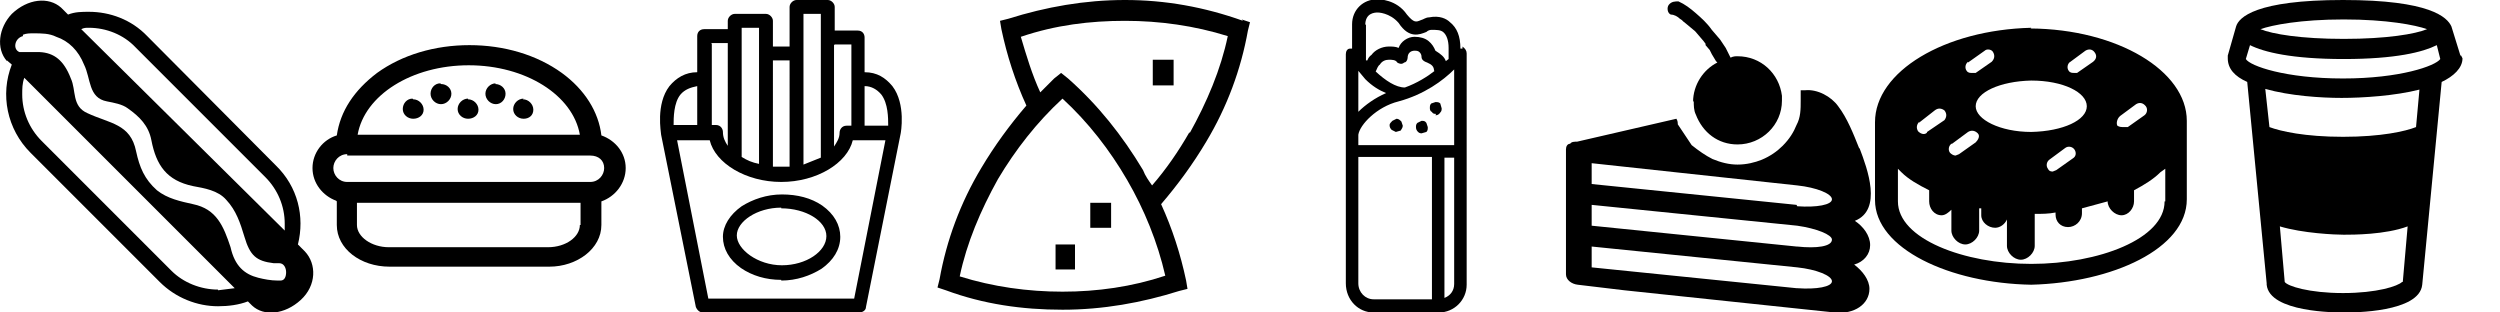 <svg xmlns="http://www.w3.org/2000/svg" viewBox="0 0 360 45"><path d="M1 8.7l.7.6C0 13.6 1 18.6 4.4 22L23 40.6c2.3 2.3 5.4 3.5 8.4 3.5 1.5 0 3-.2 4.3-.7l.6.6c1.7 1.6 4.7 1.3 7-.8s2.3-5.2.6-7l-1-1c1-4 0-8.3-3.2-11.4L21.2 5.2c-2.3-2.4-5.4-3.5-8.4-3.5-1 0-2 0-3 .4l-1-1C7-.5 4-.2 1.7 2-.2 4-.6 7 1 8.8zm30.4 33c-2.5 0-5-1-6.7-2.7L6 20.3c-1.8-1.8-2.8-4.2-2.8-6.7 0-.8 0-1.6.3-2.4l30.3 30.3-2.4.3zM12.8 4c2.5 0 5 1 6.7 2.8l18.7 18.7c1.8 1.8 2.8 4.2 2.8 6.7v1l-29.3-29c.4-.2.7-.2 1-.2zM3.3 5c.5-.2 1-.2 1.5-.2 1.2 0 2.3 0 3.3.5 1.8.6 3.2 2 4 4 1 2 .6 4.8 3.3 5.3 1 .2 2.2.4 3 1 1.7 1.2 3 2.5 3.4 4.6.7 3.6 2.2 5.8 6 6.6 1.6.3 3.6.6 4.8 2 1.4 1.5 2 3.3 2.6 5.3.8 2.7 1.7 3.5 4.2 3.8h.8c.7 0 1 .7 1 1.3 0 .6-.2 1.2-.8 1.2H40c-1 0-2-.2-2.8-.4-2-.5-3.4-1.7-4-4.4-1-3-2-5.5-5.4-6.2-1.8-.4-3.7-.8-5.2-2-1.8-1.6-2.5-3.3-3-5.6-.8-4-3.8-4-7-5.5-2.3-1-1.6-3.3-2.4-5-1-2.6-2.4-3.7-4.5-3.8H2.8c-1-.4-.7-2 .5-2.3z" id="a"/><path d="M48.5 29v3.4c0 3.4 3.4 6 7.6 6h23c4 0 7.5-2.6 7.5-6V29c2-.7 3.5-2.6 3.5-4.8 0-2.2-1.5-4-3.5-4.7-.4-3.4-2.4-6.6-5.7-9-3.6-2.6-8.3-4-13.3-4s-9.7 1.4-13.3 4C51 13 49 16 48.5 19.5c-2 .6-3.5 2.5-3.5 4.7s1.5 4 3.4 4.7zm35 3.4c0 1.7-2 3.2-4.6 3.2H56c-2.5 0-4.6-1.5-4.6-3.2v-3.2h32.2v3.2zm-16-23c8.2 0 15 4.3 16 10h-32c1-5.7 7.8-10 16-10zM50 22.4h35c1.2 0 2 .7 2 1.8 0 1-.8 2-2 2H50c-1.2 0-2-1-2-2s.8-2 2-2zM71.4 12c-.8 0-1.5.7-1.5 1.5s.7 1.5 1.5 1.5 1.4-.7 1.4-1.5-.7-1.4-1.5-1.4zm-8 0c-.8 0-1.4.7-1.4 1.5s.7 1.5 1.5 1.5 1.5-.7 1.5-1.5-.7-1.4-1.5-1.4zm12 2.2c-.8 0-1.5.7-1.5 1.5s.7 1.4 1.5 1.4 1.4-.5 1.4-1.3-.7-1.5-1.5-1.5zm-8 0c-.8 0-1.5.7-1.5 1.5s.7 1.4 1.5 1.4 1.5-.5 1.5-1.3-.7-1.5-1.5-1.5zm-8 0c-.8 0-1.4.7-1.4 1.5s.7 1.4 1.5 1.4 1.5-.5 1.5-1.3-.7-1.5-1.5-1.5z" id="b"/><path d="M128.5 12.4c-1-1.2-2.2-2-4-2v-5c0-.5-.3-1-1-1h-3.3V1c0-.5-.5-1-1-1h-4.5c-.5 0-1 .5-1 1v5.7h-2.4V3c0-.5-.5-1-1-1h-4.5c-.5 0-1 .5-1 1v1.2h-3.4c-.6 0-1 .4-1 1v5.2c-1.7 0-3 .8-4 2-2 2.6-1.2 6.7-1.2 7l5 24.8c.2.5.6.8 1 .8h22.5c.5 0 1-.3 1-.8l5-25s.8-4.2-1.2-6.8zm-4 0c1 0 1.8.5 2.4 1.2 1 1.3 1 3.4 1 4.5h-3.4v-5.6zm-4.3-6h2.4v11.7h-.7c-.7 0-1 .6-1 1 0 .8-.4 1.4-.8 2V6.5zM115.7 2h2.5v20.7l-2.5 1V2zm-4.4 6.7h2.4V24h-2.4V8.7zM106.8 4h2.5v19.6c-1-.2-1.7-.5-2.5-1V4zm-4.4 2.2h2.4V21c-.4-.6-.7-1.2-.7-2 0-.4-.3-1-1-1h-.6V6.3zM98 13.6c.6-.7 1.4-1 2.4-1.2V18H97c0-1 0-3.2 1-4.4zM123 43h-21l-4.5-22.8h4.7c.8 3.3 5.2 6 10.3 6s9.5-2.7 10.3-6h4.7L123 43zm-10.5-2.7c-2.2 0-4.2-.6-5.8-1.7-1.7-1.2-2.6-2.8-2.6-4.5 0-1.6 1-3.2 2.7-4.4 1.6-1 3.6-1.7 5.8-1.7s4.2.5 5.8 1.6c1.7 1.2 2.6 2.8 2.6 4.5 0 1.8-1 3.4-2.7 4.6-1.6 1-3.6 1.7-5.8 1.7zm0-10.4c-3.5 0-6.4 2-6.4 4s3 4.3 6.5 4.3 6.4-2 6.4-4.2-3-4-6.5-4z" id="c"/><path d="M152 35.2h2.8v3.6H152zm5-6h3v3.6h-3zM179 3C173.4 1 167.8 0 162 0s-11.4 1-16.8 2.7l-1.2.3.2 1.2c.8 3.8 2 7.5 3.6 11-2.4 2.8-4.6 5.8-6.5 9-3 5-5 10.4-6 16l-.3 1.2 1.2.4c5.4 2 11 2.8 16.8 2.8s11.4-1 16.8-2.7l1.2-.3-.2-1.2c-.8-3.8-2-7.5-3.6-11 2.4-2.8 4.6-5.8 6.5-9 3-5 5-10.4 6-16l.3-1.2-1.2-.4zM153 42c-5 0-10-.7-14.8-2.2 1-4.8 3-9.5 5.5-14 2.5-4.2 5.6-8.2 9.3-11.6 3.7 3.4 6.8 7.4 9.3 11.7 2.5 4.3 4.4 9 5.5 13.8C163 41.3 158 42 153 42zm18.3-23c-1.6 2.8-3.4 5.4-5.4 7.7-.5-.7-1-1.4-1.3-2.2-3-5-6.5-9.4-10.8-13.2l-1-.8-1 .8-2 2c-1.2-2.6-2-5.3-2.8-8C152 3.6 157 3 162 3s10 .7 14.8 2.2c-1 4.8-3 9.5-5.5 14zM166 8.6h3v3.7h-3z" id="d"/><path d="M206.8 16.4c-.2 0-.5 0-.6-.3-.2 0-.3-.3-.3-.5 0-.3 0-.5.2-.7l.6-.2c.3 0 .5 0 .7.2l.2.7c0 .2 0 .4-.2.6-.2.3-.4.4-.7.4zM201 19l-.6-.3c-.2-.2-.3-.4-.3-.7 0-.2.2-.4.4-.6l.6-.3c.3 0 .5.2.7.4l.2.6c0 .3-.2.5-.3.7l-.7.2zm3.8.2c-.2 0-.4 0-.6-.2-.2-.2-.3-.4-.3-.7 0-.2 0-.4.2-.6l.6-.3c.3 0 .5 0 .7.3l.2.6c0 .3 0 .5-.2.7l-.7.2zM210.6 7h-.3c0-1.8-.5-3-1.5-3.8-.5-.5-1.5-1-3-.7-.5 0-.8.3-1.2.4-.7.3-1 .4-2-.8-1.5-2.2-4-2.2-4.3-2.2-2 0-3.6 1.5-3.6 3.6V7h-.3c-.4 0-.6.4-.6.8v33c0 2.4 1.8 4.2 4 4.2h9.4c2.2 0 4-1.8 4-4V7.7c0-.4-.2-.7-.6-1zm-14-3.4c0-1.7 1.3-1.8 1.8-1.8 0 0 1.7 0 3 1.5 1.5 2.3 3 1.7 4 1.3.2-.2.5-.3.7-.3.8 0 1.3 0 1.7.3.5.4.8 1.2.8 2.3v1.6l-.4.3c-.2-.6-.7-1-1.5-1.5-.2-.5-.5-1-1-1.4-.5-.4-1.2-.6-2-.6-1 0-2 .7-2.3 1.6-.4-.2-1-.2-1.4-.2-1 0-2 .5-2.5 1.2-.3.2-.5.5-.6.8h-.2V3.5zm10 6.6c-1 .8-2.6 1.8-4.3 2.4-1.3 0-2.8-1-4.2-2.3.2-.4.3-.8.6-1 .3-.5.8-.7 1.3-.7.4 0 1 0 1.2.4.3.2.7.3 1 0 .3 0 .5-.4.5-.7 0-.6.4-1 1-1 .2 0 .5 0 .7.2.2.2.3.4.3.7 0 .3.2.6.8.8.7.3 1 .6 1 1.2zm-11 0l1 1.2c1 1 2 1.6 3 2-1.6.7-3 1.7-4 2.7v-5.7zm0 30.7V22.6h10.6v20.5h-8.4c-1.2 0-2.2-1-2.2-2.3zm13.8 0c0 1-.6 1.7-1.4 2V22.7h1.4V41zm0-20h-13.8v-1.5c.2-1.4 2.6-4 5.8-4.8 3.7-1 6.4-3 8-4.6v11z" id="e"/><path d="M267.7 21.3c-.8-2-1.7-4.3-3-6-1-1.4-3-2.5-4.8-2.3h-.6v1.5c0 1.2 0 2.4-.6 3.5-.4 1-1 2-2 3-.8.8-1.8 1.5-3 2-1 .4-2.2.7-3.5.7-1.2 0-2.4-.3-3.6-.8-1-.5-2-1.2-3-2l-2-3c0-.2 0-.5-.2-.8l-14.3 3.3c-.4 0-.8 0-1 .3-.4 0-.6.4-.6.8v18c0 .8.8 1.4 1.7 1.5l6.7.8 30.3 3.2c2.8.3 5-1.2 5-3.4 0-1.3-1-2.6-2.2-3.5 1.4-.4 2.3-1.5 2.3-2.8 0-1.4-1-2.7-2.2-3.5 4-1.6 1.8-7.5.7-10.4zm-9 20.2l-29.5-3v-3l29.6 3c2.8.3 5 1.2 5 2s-2.2 1.2-5 1zm0-6l-29.5-3v-3l29.6 3c2.8.4 5 1.3 5 2 0 1-2.2 1.3-5 1zm0-6l-29.5-3v-3l29.6 3.2c2.8.3 5 1.2 5 2s-2.2 1.2-5 1zm-14.8-15c0 .7 0 1.4.3 2 1 2.6 3.2 4.3 6 4.3 3.5 0 6.4-2.8 6.4-6.3v-.7c-.4-3.2-3-5.7-6.4-5.7-.3 0-.6 0-1 .2l-.7-1.4-.8-1.2-1.2-1.4c-.7-1-1.5-1.7-2.3-2.4-.8-.7-1.6-1.3-2.5-1.7-.5 0-1 0-1.4.5-.3.4-.2 1.2.3 1.4.5 0 1 .3 1.3.6l.3.2.2.2.5.4 1.2 1 1.2 1.4.3.4v.2l.6.7.3.6.6 1 .2.2c-2 1-3.5 3.2-3.5 5.7z" id="f"/><path d="M292.5 4C280 4.3 270 10.3 270 17.6v11.2c0 7 10.8 12 22.5 12.2 11.7-.3 22.4-5.2 22.4-12.3V17.4c0-7.2-10-13.2-22.5-13.3zm12.8 12.7l2.3-1.7c.5-.3 1-.2 1.4.3.3.4.2 1-.2 1.3l-2.4 1.7h-.5c-.4 0-.7 0-1-.2-.2-.4 0-1 .3-1.3zM298 9l2.3-1.7c.5-.3 1-.2 1.3.2.4.5.3 1-.2 1.4l-2.3 1.6h-.4c-.3 0-.6 0-.8-.3-.3-.4-.2-1 .2-1.3zm-5.5 2.6c4.6 0 8 1.7 8 3.7s-3.4 3.6-8 3.7c-4.5 0-8-1.8-8-3.7 0-2 3.5-3.6 8-3.7zm6 11.2l-2.4 1.7-.5.2c-.2 0-.5 0-.7-.4-.3-.4-.2-1 .2-1.3l2.3-1.7c.4-.3 1-.2 1.3.2.3.4.3 1-.2 1.3zM283.4 9l2.4-1.7c.3-.3 1-.2 1.2.2.3.5.2 1-.2 1.4l-2.3 1.6h-.6c-.2 0-.5 0-.7-.3-.3-.4-.2-1 .2-1.3zm-2.3 11.7l2.3-1.7c.5-.3 1-.2 1.4.2s0 1-.3 1.3l-2.4 1.7-.5.2c-.3 0-.6-.2-.8-.4-.3-.4-.2-1 .2-1.3zm-4.8-3l2.3-1.8c.5-.4 1-.3 1.4 0 .4.5.3 1 0 1.4l-2.5 1.7c0 .2-.3.3-.5.3-.3 0-.6-.2-.8-.4-.3-.5-.2-1 .2-1.4zM311.7 29c0 5.4-9.5 9-19.2 9s-19.2-3.6-19.2-9v-4.7l.5.5c1 1 2.4 1.8 4 2.6V29c0 1 .7 2 1.8 2 .5 0 1-.4 1.4-.8v3c0 1 1 2 2 2s2-1 2-2V30h.3v1c0 1 1 1.8 2 1.8.7 0 1.4-.5 1.7-1.2v3.8c0 1 1 2 2 2s2-1 2-2v-4.6c1 0 2 0 3-.2v.3c0 1 .7 1.8 1.8 1.8 1 0 2-.8 2-2V30l3.7-1c0 1 1 2 2 2s1.8-1 1.8-2v-1.6c1.5-.8 2.8-1.6 3.8-2.6l.7-.5V29z" id="g"/><path d="M354.3 8L353 3.8C352.4 2.5 350 0 337.4 0s-15 2.5-15.4 3.8L320.8 8v.4c0 1.5 1 2.6 2.8 3.4l2.8 29v.2c.4 4 10 4 11.2 4s10.8 0 11.2-4l2.8-29.2c1.7-.8 3-2 3-3.4l-.2-.4zm-16.8-5.2c6.2 0 10.3.8 12 1.4-1.7.7-5.8 1.4-12 1.4s-10.3-.7-12-1.4c1.7-.6 5.8-1.4 12-1.4zm8.4 37.8c-.6.6-3.6 1.6-8.5 1.6s-8-1-8.4-1.6l-.7-8c3.3 1 8 1.2 9.2 1.2 1.3 0 6 0 9.2-1.2l-.7 8zm2-22.3c-1.5.6-5 1.4-10.5 1.4s-9-.8-10.6-1.4l-.6-5.5c3.5 1 8 1.3 11 1.3s7.7-.3 11.2-1.2l-.5 5.5zm-10.5-7c-8.3 0-13.4-1.8-14-2.8l.6-2c2 1 6 2 13.5 2s11.4-1 13.4-2l.5 2c-.7 1-5.8 2.8-14 2.8z" id="h"/></svg>